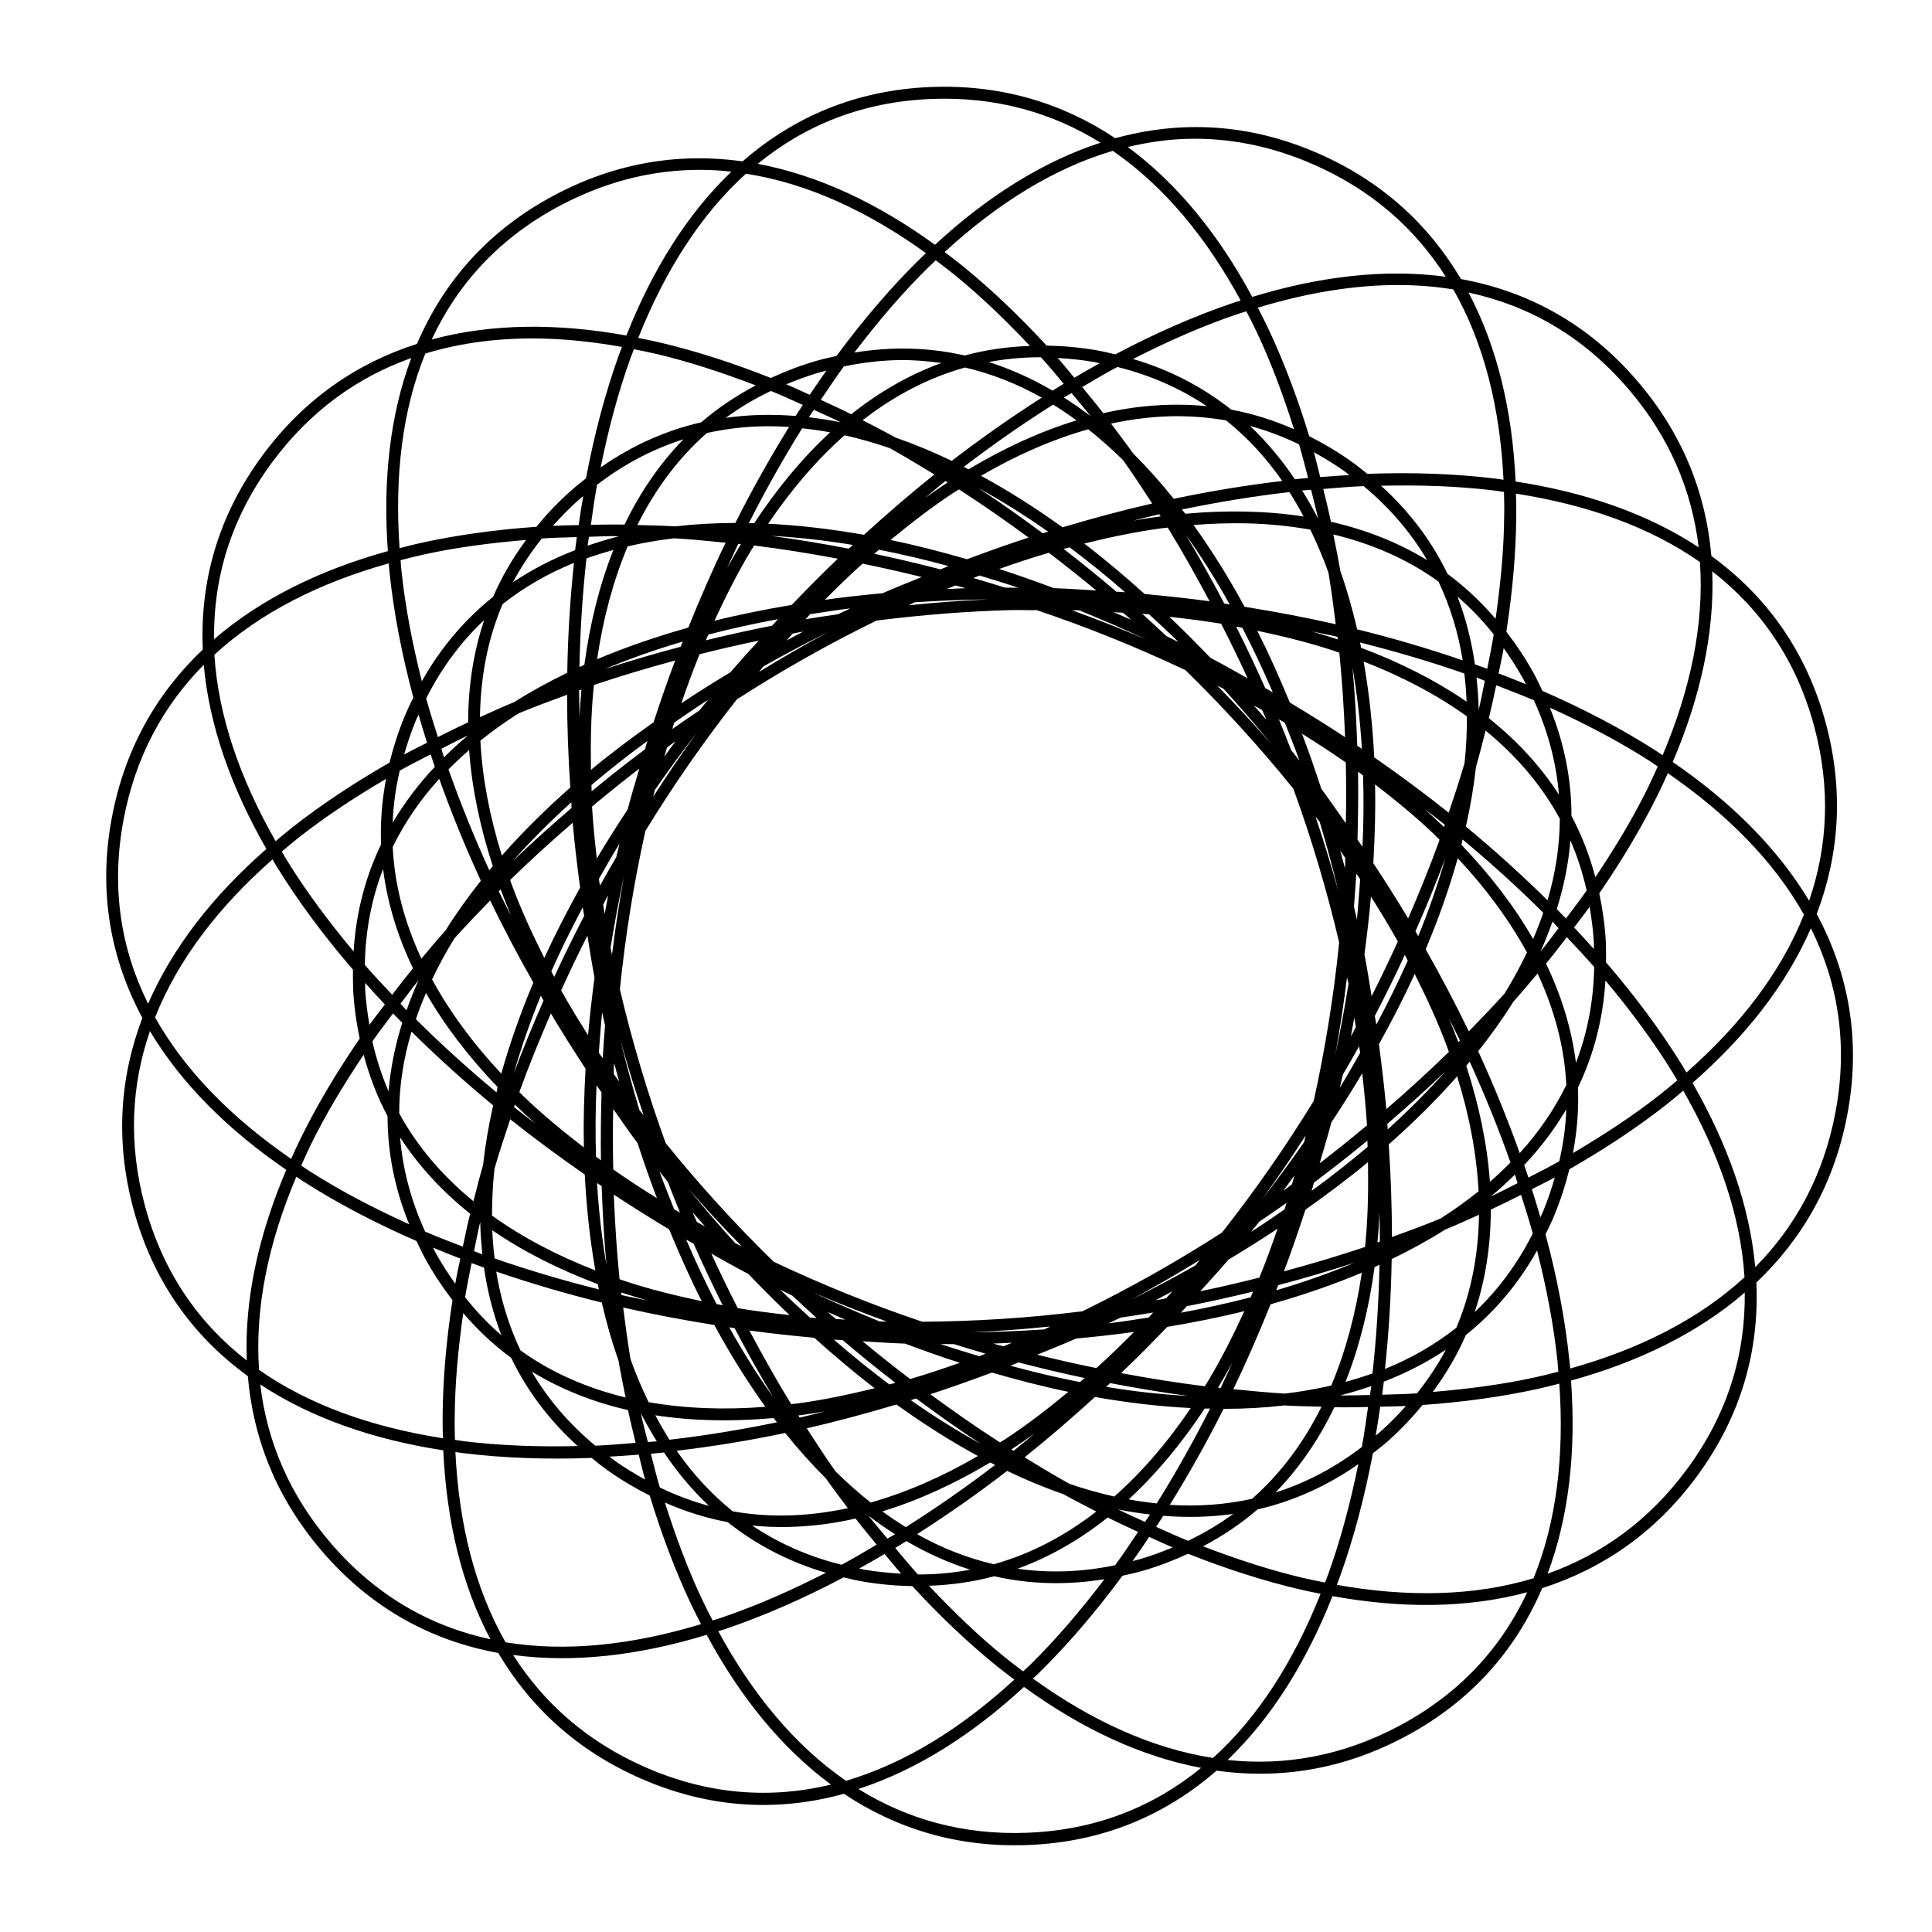 <?xml version="1.0" encoding="UTF-8"?>
<!-- The Best Svg Icon site in the world: iconSvg.co, Visit us! https://iconsvg.co -->
<svg fill="#000000" width="800px" height="800px" version="1.1" viewBox="144 144 512 512" xmlns="http://www.w3.org/2000/svg">
 <path d="m390.88 167.05c-19.941 0.746-36.551 7.922-50.074 19.711-16.551-2.312-33.316 0.207-49.734 8.887-17.645 9.328-29.508 22.988-36.57 39.484-15.91 5.098-29.922 14.629-40.949 29.566-11.848 16.059-16.605 33.52-15.809 51.438-12.137 11.5-20.637 26.184-24.086 44.43-3.715 19.609-0.402 37.398 8.074 53.199-5.941 15.625-7.227 32.531-2.414 50.469 5.168 19.285 15.84 33.898 30.359 44.449 1.426 16.648 7.621 32.422 19.73 46.488 13.02 15.129 28.98 23.664 46.629 26.875 8.508 14.383 20.922 25.926 37.941 33.348 18.293 7.981 36.375 8.742 53.676 3.981 13.906 9.266 30.113 14.273 48.664 13.578 19.945-0.746 36.555-7.918 50.074-19.711 16.555 2.312 33.316-0.207 49.73-8.887 17.652-9.328 29.52-22.988 36.578-39.484 15.914-5.098 29.93-14.629 40.949-29.566 11.848-16.059 16.605-33.52 15.816-51.438 12.137-11.5 20.637-26.18 24.086-44.43 3.707-19.621 0.402-37.41-8.102-53.219 5.941-15.621 7.246-32.516 2.445-50.449-5.168-19.277-15.859-33.879-30.363-44.43-1.426-16.652-7.617-32.434-19.734-46.508-13.02-15.129-28.98-23.664-46.621-26.875-8.516-14.387-20.922-25.922-37.941-33.348-18.293-7.981-36.379-8.738-53.676-3.977-13.91-9.266-30.113-14.273-48.668-13.578zm0.102 3.168c16.93-0.633 31.781 3.598 44.668 11.598-15.438 5.023-30.191 14.426-43.875 27.055-15.055-10.93-30.883-18.438-46.965-21.453 12.629-10.324 27.922-16.516 46.176-17.199zm67.309 10.59c11.012-0.355 22.273 1.75 33.645 6.711 15.531 6.777 27.066 17.016 35.211 29.824-16.09-2.176-33.473-0.102-51.281 5.344-8.82-16.375-19.809-30.027-32.988-39.723 5.082-1.223 10.219-1.988 15.418-2.156zm-19.391 3.168c13.543 9.324 24.812 22.945 33.883 39.66-0.664 0.219-1.336 0.406-2 0.633-10.328 3.508-20.777 8.121-31.211 13.637-1.691-0.395-3.379-0.805-5.144-1.109-4.469-0.766-8.812-1.129-13.062-1.207-7.238-7.852-14.746-15.016-22.48-21.277-1.512-1.219-3.031-2.375-4.555-3.523 14.012-12.859 28.969-22.227 44.57-26.816zm-106.66 5.086c1.863 0.066 3.727 0.234 5.582 0.434-11.738 11.227-20.973 26.094-27.824 43.422-18.297-3.309-35.805-3.211-51.594 1.051 6.902-14.781 17.977-26.992 34.117-35.527 13.141-6.945 26.465-9.863 39.719-9.383zm9.441 0.969c16.246 2.527 32.301 9.934 47.723 21.059-0.504 0.484-1.027 0.934-1.527 1.426-7.777 7.641-15.199 16.336-22.203 25.828-1.699 0.379-3.391 0.734-5.113 1.227-4.348 1.246-8.418 2.816-12.281 4.59-9.934-3.938-19.816-7.137-29.512-9.422-1.883-0.445-3.754-0.812-5.621-1.188 7.047-17.68 16.473-32.613 28.539-43.52zm50.309 22.957c1.637 1.23 3.269 2.469 4.887 3.781 6.887 5.57 13.559 12.004 20.07 18.902-5.981 0.219-11.75 1.035-17.281 2.535-9.305-2.109-19.059-2.445-29.25-0.773 6.277-8.254 12.82-15.93 19.672-22.66 0.629-0.617 1.27-1.18 1.898-1.781zm123.44 6.551c4.68 0.051 9.25 0.434 13.719 1.168 8.148 14.273 12.383 31.438 13.297 50.43-0.695-0.094-1.375-0.211-2.074-0.297-10.82-1.316-22.234-1.707-34.016-1.266-1.359-1.094-2.699-2.188-4.16-3.227-3.688-2.625-7.441-4.832-11.238-6.75-3.113-10.219-6.785-19.934-11.043-28.934-0.828-1.746-1.703-3.434-2.574-5.125 13.148-3.981 25.957-6.125 38.098-5.996zm17.734 1.98c15.934 3.438 30.305 11.535 42.215 25.371 11.055 12.84 17 27.086 18.785 42.156-13.559-8.938-30.109-14.613-48.512-17.438-0.84-18.574-4.832-35.645-12.488-50.094zm-58.879 4.969c0.941 1.816 1.879 3.637 2.769 5.523 3.789 8.004 7.004 16.691 9.879 25.73-5.465-2.391-11.027-4.137-16.645-5.184-7.465-5.938-16.121-10.504-26.027-13.418 9.234-4.711 18.461-8.766 27.547-11.855 0.832-0.281 1.648-0.523 2.473-0.793zm-186.28 7.242c6.762 0.176 13.719 0.953 20.824 2.215-0.25 0.652-0.516 1.281-0.75 1.941-3.691 10.258-6.594 21.301-8.793 32.895-1.367 1.082-2.734 2.152-4.07 3.344-3.387 3.016-6.375 6.199-9.082 9.48-10.66 0.762-20.953 2.148-30.684 4.293-1.879 0.418-3.715 0.895-5.559 1.367-1.324-18.977 0.684-36.516 6.828-51.578 9.758-2.957 20.25-4.246 31.285-3.957zm23.992 2.809c2.004 0.398 4.027 0.809 6.055 1.285 8.609 2.031 17.391 4.93 26.242 8.312-5.285 2.789-10.121 6.031-14.449 9.777-9.285 2.137-18.234 6.055-26.676 11.973 2.07-10.148 4.644-19.883 7.898-28.914 0.301-0.824 0.621-1.621 0.926-2.434zm107.66 2.137h0.203c2.051 2.25 4.035 4.66 6.035 7.027-0.988 0.602-1.977 1.207-2.961 1.82-5.426-3.184-11.07-5.719-16.902-7.582 4.402-0.82 8.941-1.262 13.633-1.266zm-166.66 0.199c-5.699 15.203-7.551 32.605-6.211 51.18-17.926 4.957-33.668 12.664-46.055 23.355-0.203-16.312 4.488-32.133 15.34-46.828 10.055-13.633 22.633-22.617 36.926-27.707zm171.32 0c3.141 0.18 6.316 0.488 9.578 1.051 0.527 0.09 1.023 0.238 1.547 0.336-2.246 1.238-4.488 2.519-6.731 3.84-1.473-1.738-2.898-3.543-4.394-5.227zm-42.059 0.555c3.812-0.059 7.535 0.25 11.203 0.773-8.535 3.113-16.504 7.707-23.871 13.578-2.691-1.348-5.379-2.574-8.07-3.82 2.012-2.996 4.012-5.996 6.098-8.848 4.988-1.039 9.871-1.609 14.641-1.684zm57.852 1.82c8.902 2.211 16.777 5.742 23.711 10.391-9.055-0.898-18.234-0.234-27.434 1.859-1.832-2.375-3.715-4.641-5.602-6.926 3.109-1.824 6.219-3.664 9.324-5.324zm-40.375 0.141c7.074 1.664 13.855 4.324 20.344 7.996-8.039 5.129-16.012 10.707-23.844 16.742-4.973-2.379-9.957-4.457-14.922-6.176-2.898-1.609-5.805-3.094-8.711-4.59 8.309-6.441 17.336-11.23 27.137-13.973zm-36.754 0.852c-1.484 2.094-2.949 4.227-4.394 6.391-2.074-0.93-4.156-1.926-6.231-2.789 2.906-1.199 5.898-2.312 9.082-3.227 0.52-0.148 1.027-0.238 1.543-0.375zm-14.699 5.363c2.816 1.133 5.644 2.445 8.469 3.699-0.641 0.973-1.273 1.941-1.898 2.93-6.273-0.516-12.465-0.359-18.523 0.496 3.668-2.691 7.656-5.066 11.957-7.125zm79.699 0.574c1.672 2.019 3.371 3.981 5.008 6.074-2.301-1.762-4.66-3.383-7.047-4.91 0.68-0.418 1.359-0.758 2.039-1.168zm-4.887 3.047c2.098 1.297 4.16 2.688 6.191 4.176-9.598 2.926-19.18 7.336-28.598 12.965-0.402-0.219-0.848-0.438-1.266-0.652 7.785-5.945 15.695-11.461 23.668-16.484zm-63.414 1.387c2.383 1.094 4.762 2.129 7.144 3.305-2.832-0.586-5.664-1.008-8.469-1.348 0.453-0.676 0.891-1.293 1.324-1.961zm96.402 1.684c4.328 0.016 8.621 0.367 12.883 1.129 5.648 4.562 10.594 9.914 14.848 16.031-9.477 1.129-19.078 2.688-28.758 4.731-3.445-4.297-7.039-8.332-10.766-12.035-1.91-2.703-3.891-5.289-5.859-7.898 5.91-1.266 11.809-1.969 17.652-1.961zm19.18 2.574c4.387 1.191 8.715 2.812 13 4.887 0.871 2.902 1.621 5.922 2.398 8.906-1.168 0.113-2.332 0.211-3.508 0.336-3.496-5.207-7.457-9.934-11.891-14.133zm-128.98 0.098c2.258-0.035 4.539 0.031 6.828 0.18-5.023 8.113-9.789 16.59-14.234 25.434-5.453 0.016-10.797 0.316-15.965 0.91-3.359-0.199-6.68-0.27-10-0.355 4.695-9.41 10.766-17.66 18.41-24.383 4.902-1.082 9.891-1.699 14.965-1.781zm10.309 0.535c2.453 0.262 4.926 0.605 7.406 1.07-7.387 6.805-14.082 14.926-20.129 24.086-0.453-0.016-0.953-0.016-1.426-0.02 4.434-8.73 9.148-17.148 14.148-25.137zm75.805 0.258c3.176 2.523 6.273 5.258 9.281 8.234 2.621 3.711 5.152 7.559 7.664 11.438-7.926 1.805-15.84 3.957-23.754 6.312-7.141-5.137-14.363-9.715-21.609-13.656 9.422-5.488 18.938-9.648 28.418-12.328zm-64.578 1.582c3.953 0.895 7.914 2.012 11.914 3.383 3.981 2.215 7.941 4.59 11.891 7.008-6.348 5.062-12.555 10.438-18.66 15.992-8.664-1.527-17.148-2.523-25.391-2.93 6.117-9.039 12.863-16.918 20.25-23.453zm-42.691 1.07c-6.344 6.512-11.523 14.113-15.613 22.602-3.008-0.047-5.965 0.016-8.926 0.059 0.508-3.566 1.004-7.141 1.641-10.609 7.269-5.578 14.949-9.527 22.898-12.055zm167.06 3.426c2.75 1.523 5.481 3.168 8.176 5.086 0.453 0.316 0.832 0.648 1.266 0.969-2.57 0.141-5.152 0.316-7.758 0.535-0.562-2.195-1.062-4.438-1.684-6.59zm-97.668 7.621c0.203 0.125 0.402 0.25 0.594 0.375 0 0.02-0.051 0.039-0.051 0.059-1.996 1.309-3.977 2.684-5.961 4.098 1.828-1.504 3.621-3.074 5.465-4.531zm115.52 1.266c10.352-0.238 20.434 0.105 29.961 1.266 0.871 0.105 1.715 0.258 2.574 0.375 0.051 2.039 0.102 4.078 0.051 6.156-0.051 8.848-0.941 18.086-2.277 27.469-3.883-4.519-8.121-8.512-12.723-11.895-4.156-8.59-9.98-16.449-17.637-23.375zm-4.672 0.098c7.055 5.844 12.609 12.43 16.844 19.613-7.754-4.727-16.32-8.074-25.492-10.172-0.625-2.941-1.328-5.809-2.039-8.688 3.586-0.297 7.168-0.605 10.691-0.754zm-102.11 0.496c6.188 3.406 12.375 7.262 18.512 11.578-0.453 0.148-0.953 0.285-1.426 0.434-5.629-4.18-11.305-8.207-17.086-12.012zm-5.125 0.375c6.238 4.008 12.391 8.312 18.465 12.766-5.481 1.773-10.914 3.723-16.328 5.738-6.812-1.969-13.582-3.723-20.262-5.106 5.523-4.547 11.09-8.848 16.742-12.547 0.453-0.301 0.922-0.555 1.387-0.852zm93.316 0.098c0.629 2.543 1.293 5.047 1.859 7.641-1.305-2.586-2.746-5.051-4.231-7.461 0.801-0.082 1.578-0.102 2.371-0.18zm-5.738 0.613c1.324 2.078 2.574 4.246 3.762 6.473-9.914-1.527-20.434-1.715-31.352-0.73-0.301-0.387-0.598-0.746-0.891-1.129 9.598-1.977 19.113-3.543 28.48-4.613zm60.051 0.414c18.793 2.934 35.43 8.793 48.742 18.129 1.148 16.398-2.481 33.691-9.895 51.199-0.586-0.383-1.133-0.789-1.719-1.168-9.184-5.887-19.312-11.172-30.129-15.891-0.75-1.574-1.473-3.141-2.332-4.711-2.191-3.973-4.637-7.59-7.227-10.965 1.629-10.562 2.559-20.914 2.629-30.875 0-1.93 0-3.816-0.102-5.719zm-247.2 0.652c-0.453 2.535-0.84 5.098-1.203 7.68-2.277 0.062-4.578 0.078-6.832 0.199 2.106-2.348 4.312-4.641 6.793-6.848 0.402-0.367 0.832-0.676 1.246-1.027zm152.63 4.789c0.102 0.195 0.301 0.379 0.402 0.574 0 0.016-0.051 0.016-0.102 0.02-2.359 0.309-4.742 0.695-7.125 1.109 2.289-0.559 4.578-1.188 6.863-1.703zm23.219 2.434c5.809 0.129 11.422 0.715 16.844 1.664 1.762 3.644 3.391 7.422 4.805 11.398 0.754 4.496 1.352 9.074 1.926 13.676-7.918-1.809-15.996-3.32-24.148-4.633-4.207-7.723-8.723-14.977-13.539-21.672 4.805-0.379 9.512-0.539 14.113-0.434zm-20.945 1.129c3.883 6.316 7.543 12.863 11.09 19.516-5.703-0.777-11.457-1.387-17.199-1.922-5.273-4.723-10.602-9.238-16.012-13.379 6.949-1.699 13.828-3.156 20.523-4.039 0.539-0.07 1.062-0.113 1.598-0.18zm43.883 1.801c10.211 2.477 19.609 6.535 27.859 12.488 3.102 6.555 5.246 13.527 6.418 20.879-9.039-3.094-18.355-5.852-27.965-8.215-1.238-5.344-2.711-10.523-4.453-15.457-0.551-3.277-1.215-6.481-1.859-9.699zm-39.105 0.078c4.102 5.766 7.996 11.922 11.652 18.484-0.504-0.074-0.957-0.168-1.445-0.238-3.258-6.215-6.648-12.305-10.207-18.246zm-109.98 0.297c7.074 0.383 14.328 1.184 21.75 2.414-0.352 0.336-0.73 0.652-1.094 0.988-6.898-1.328-13.785-2.481-20.656-3.402zm-41.742 0.078c0.504 0 0.984 0.055 1.461 0.059-2.816 0.703-5.562 1.555-8.246 2.473 0.051-0.801 0.25-1.559 0.352-2.356 2.156-0.039 4.254-0.188 6.434-0.18zm-9.656 0.258c-0.152 1.152-0.301 2.301-0.453 3.465-5.871 2.258-11.371 5.09-16.465 8.492 2.137-4.012 4.684-7.883 7.656-11.598 3.039-0.199 6.144-0.262 9.246-0.355zm25.766 0.316c4.519 0.266 9.078 0.707 13.66 1.168-3.527 7.316-6.785 14.848-9.875 22.504-8.473 2.383-16.566 5.16-24.168 8.371 1.586-10.789 4.277-20.82 8.09-29.906 3.977-0.914 8.074-1.641 12.293-2.137zm-39.203 0.434c-3.551 4.801-6.481 9.832-8.75 15.082-7.453 5.961-13.836 13.371-18.883 22.383-2.535-10.051-4.434-19.938-5.422-29.488-0.102-0.879-0.152-1.738-0.203-2.613 1.98-0.512 3.965-1.016 5.996-1.465 8.645-1.906 17.828-3.109 27.277-3.898zm56.227 1.027c0.25 0.031 0.453 0.055 0.691 0.078 0 0.031 0 0.066-0.051 0.098-1.23 2.035-2.434 4.129-3.598 6.254 0.988-2.144 1.941-4.32 2.961-6.434zm4.219 0.457c7.356 0.902 14.758 2.109 22.164 3.484-4.168 3.977-8.211 8.09-12.207 12.25-6.996 1.184-13.863 2.543-20.484 4.195 2.996-6.492 6.168-12.781 9.656-18.566 0.301-0.469 0.586-0.902 0.871-1.367zm83.598 0.477c4.941 3.707 9.84 7.68 14.688 11.895-0.77-0.059-1.531-0.082-2.297-0.141-4.59-3.887-9.246-7.68-13.996-11.34 0.539-0.145 1.066-0.273 1.605-0.414zm-50.527 0.633c6.07 1.195 12.219 2.637 18.426 4.336-0.715 0.277-1.422 0.59-2.137 0.871-5.836-1.516-11.684-2.898-17.559-4.137 0.402-0.363 0.848-0.711 1.27-1.07zm-70.398 0.078c-3.699 9.324-6.211 19.551-7.684 30.418-0.453 0.195-0.867 0.414-1.305 0.613 0.203-9.797 0.82-19.426 1.859-28.797 2.324-0.828 4.691-1.578 7.129-2.238zm115.4 0.73c4.258 3.238 8.449 6.566 12.586 9.996-3.742-0.227-7.481-0.492-11.227-0.613-4.848-1.816-9.688-3.535-14.523-5.086 4.41-1.551 8.801-3.027 13.164-4.293zm-125.84 2.691c-1.008 9.5-1.617 19.211-1.777 29.113-4.938 2.394-9.648 4.977-14.07 7.777-3.082 1.27-6.066 2.629-9.062 3.977 0.152-10.504 2.012-20.559 5.977-29.926 5.707-4.492 12.02-8.156 18.938-10.945zm-49.062 0.117c0.051 0.695 0.051 1.379 0.152 2.078 1.117 10.852 3.293 22.078 6.348 33.488-0.762 1.559-1.527 3.106-2.215 4.75-1.742 4.195-3.074 8.348-4.098 12.488-9.266 5.309-17.926 11.012-25.75 17.16-1.516 1.195-2.973 2.434-4.43 3.66-9.43-16.523-15.227-33.188-16.234-49.418 12.105-11.133 27.891-19.082 46.215-24.203zm125.54 0.078c5.246 1.07 10.469 2.25 15.695 3.543-3.465 1.418-6.957 2.785-10.375 4.293-5.168 0.469-10.277 1.043-15.316 1.742 3.293-3.309 6.621-6.547 9.996-9.578zm225.18 2.039c12.871 10.016 22.309 23.531 27.039 41.168 4.383 16.359 3.562 31.785-1.371 46.133-8.332-13.938-20.777-26.242-36.137-36.773 7.301-17.098 11.109-34.188 10.469-50.527zm-194.17 1.109c3.422 1.043 6.836 2.062 10.273 3.246-1.188 0-2.379-0.051-3.562-0.051-2.781-0.855-5.551-1.738-8.352-2.535 0.551-0.211 1.098-0.469 1.641-0.672zm-6.414 2.633c0.551 0.152 1.113 0.262 1.668 0.414 0.352 0.102 0.707 0.215 1.062 0.316-1.676 0.051-3.344 0.145-5.027 0.215 0.77-0.316 1.531-0.641 2.297-0.949zm133.08 2.949c3.43 2.973 6.637 6.309 9.598 10.035-0.504 3.008-1.125 6.059-1.723 9.105-1.082-0.402-2.172-0.797-3.266-1.188-0.891-6.231-2.43-12.227-4.609-17.949zm-125.26 0.754h0.594c-6.891 0.309-13.82 0.836-20.781 1.543 0.543-0.246 1.078-0.547 1.621-0.793 6.133-0.406 12.316-0.656 18.566-0.754zm-35.645 2.375c-1.09 0.516-2.18 1.02-3.266 1.543-2.867 0.434-5.727 0.828-8.59 1.324 0.402-0.43 0.785-0.902 1.188-1.324 3.535-0.543 7.055-1.117 10.664-1.543zm42.848 0.453c2.191-0.055 4.336 0.051 6.516 0 13.652 4.59 26.848 9.953 39.441 15.914 10.293 10.051 19.844 20.609 28.598 31.43 4.918 13.527 8.941 27.18 12.133 40.73-1.438 14.332-3.738 28.395-6.746 41.996-7.508 12.273-15.684 23.938-24.289 34.871-12.086 7.801-24.512 14.758-37.012 20.879-14.281 1.785-28.504 2.676-42.43 2.769-13.637-4.59-26.824-9.957-39.402-15.914-10.297-10.051-19.852-20.609-28.602-31.43-4.918-13.523-8.938-27.184-12.133-40.73 1.441-14.324 3.742-28.383 6.75-41.977 7.5-12.266 15.648-23.941 24.242-34.871 12.09-7.805 24.516-14.773 37.012-20.898 12.051-1.508 24.094-2.481 35.922-2.789zm15.93 0.051h1.824c5.941 2.387 11.863 4.973 17.77 7.719-6.402-2.742-12.938-5.309-19.594-7.719zm10.988 0.492c0.82 0.051 1.648 0.105 2.473 0.156 0.402 0.367 0.867 0.699 1.285 1.07 0.301 0.25 0.543 0.52 0.832 0.773-1.531-0.684-3.059-1.34-4.59-2zm7.598 0.453c0.59 0.051 1.195 0.051 1.777 0.098 2.637 2.426 5.254 4.824 7.84 7.383-1.066-0.527-2.133-1.07-3.203-1.582-2.133-1.977-4.238-3.969-6.414-5.898zm7.164 0.773c4.644 0.516 9.254 1.094 13.734 1.84 2.438 4.766 4.785 9.582 7.027 14.469-3.289-1.832-6.555-3.707-9.875-5.441-3.586-3.738-7.211-7.371-10.887-10.863zm-103.7 0.633c-0.527 0.562-1.023 1.156-1.547 1.723-5.906 1.164-11.77 2.449-17.594 3.879 0.203-0.512 0.453-1.016 0.676-1.523 5.984-1.555 12.137-2.914 18.465-4.078zm-77.859 0.215c-2.887 8.617-4.258 17.695-4.258 27.113-2.731 1.262-5.367 2.59-8.016 3.918-1.082-3.426-2.18-6.859-3.109-10.25 4.125-8.18 9.309-15.055 15.383-20.781zm199.28 1.762c0.555 0.102 1.094 0.211 1.641 0.316 2.84 5.477 5.523 11.188 8.055 17.082-0.66-0.383-1.34-0.727-2-1.109-2.449-5.5-5.008-10.93-7.699-16.289zm5.582 1.09c6.992 1.48 13.816 3.172 20.227 5.285 0.516 0.172 1.008 0.359 1.523 0.535 0.754 7.375 1.219 14.859 1.527 22.383-4.801-3.176-9.703-6.211-14.652-9.184-2.699-6.551-5.547-12.938-8.625-19.02zm14.227 0.141c2.344 0.492 4.711 0.926 7.027 1.465 0 0.238 0.051 0.473 0.102 0.711l-0.102-0.051c-2.289-0.754-4.625-1.465-6.984-2.137zm-134.58 0.098c-1.492 0.77-2.949 1.57-4.418 2.356 0.555-0.617 1.109-1.23 1.668-1.84 0.551-0.102 1.09-0.238 1.637-0.336 0.352-0.066 0.742-0.109 1.113-0.176zm6.586 0.141c-6.141 3.301-12.223 6.824-18.262 10.527 0.402-0.469 0.75-0.98 1.145-1.445 5.57-3.156 11.289-6.18 17.121-9.086zm-18.344 2.238c-2.516 2.789-5.074 5.539-7.496 8.391-4.453 2.664-8.797 5.398-13.027 8.215 1.543-4.426 3.117-8.793 4.848-13.004 5.195-1.312 10.414-2.504 15.68-3.602zm-20.148 0.258c-0.152 0.457-0.352 0.906-0.555 1.367-6.805 1.801-13.508 3.766-20.113 5.918 6.551-2.727 13.438-5.168 20.668-7.281zm179.49 0.238c9.5 2.383 18.75 5.113 27.648 8.215 0.301 2.453 0.504 4.938 0.594 7.461-8.266-5.676-17.684-10.418-27.945-14.27-0.051-0.473-0.203-0.938-0.301-1.406zm38.078 1.504c1.82 2.566 3.57 5.238 5.164 8.133 0.301 0.473 0.453 0.949 0.715 1.426-2.371-0.984-4.793-1.938-7.227-2.871 0.453-2.231 0.961-4.477 1.344-6.691zm-219.57 3.266c-2.035 5.402-3.918 10.867-5.719 16.367-5.773 4.094-11.367 8.273-16.605 12.629-0.102-7.148 0-14.18 0.637-20.898 0.051-0.543 0.102-1.062 0.152-1.602 7.027-2.379 14.234-4.516 21.512-6.492zm182.45 0.277c10.176 3.949 19.363 8.781 27.371 14.527 0 4.059-0.152 8.199-0.629 12.41-1.27 4.367-2.719 8.742-4.195 13.121-6.352-5.066-12.957-9.949-19.734-14.664-0.453-8.785-1.371-17.27-2.812-25.391zm-307.38 0.871c1.457 16.168 7.336 32.656 16.605 48.805-14.008 12.242-24.832 26.004-31.352 41.008-7.254-14.609-9.883-30.902-6.488-48.844 3.144-16.648 10.566-30.18 21.234-40.969zm304.43 0.652c1.188 6.941 2.047 14.152 2.492 21.613-0.402-0.277-0.816-0.555-1.223-0.832-0.25-6.984-0.645-13.91-1.27-20.781zm32.875 2.711c0.754 0.273 1.449 0.594 2.195 0.871-0.535 2.562-1.004 5.098-1.621 7.68-0.051-2.894-0.301-5.734-0.574-8.551zm5.211 2.059c3.359 1.289 6.734 2.582 9.977 3.977 3.824 8.336 5.953 16.68 6.644 24.996-4.938-7.637-11.199-14.367-18.566-20.246 0.719-2.926 1.328-5.82 1.945-8.727zm-73.918 0.098c0.527 0.273 1.09 0.52 1.617 0.793 4.309 4.719 8.543 9.602 12.664 14.625-4.574-5.242-9.352-10.371-14.281-15.418zm-168.51 1.008v0.117c-0.203 2.375-0.402 4.793-0.508 7.223 0-2.367-0.102-4.754-0.102-7.106 0.203-0.074 0.453-0.16 0.656-0.238zm-3.797 1.406c0 8.125 0.301 16.34 0.852 24.582-6.594 5.82-12.676 11.84-18.133 18.031-3.25-10.414-5.195-20.617-5.699-30.461 3.184-2.547 6.559-4.961 10.152-7.242 4.191-1.723 8.496-3.336 12.828-4.91zm37.348 1.348c-0.754 0.93-1.516 1.855-2.258 2.789-2.398 1.637-4.82 3.238-7.184 4.93 0.152-0.559 0.301-1.148 0.504-1.703 2.953-2.027 5.875-4.062 8.949-6.016zm144.65 1.484c0.727 0.402 1.457 0.801 2.18 1.207 0.203 0.512 0.453 1.012 0.691 1.523 0.152 0.344 0.301 0.688 0.402 1.027-1.078-1.277-2.191-2.504-3.285-3.762zm78.434 0.574c9.438 4.281 18.359 8.949 26.441 14.133 0.742 0.473 1.43 0.984 2.156 1.465-0.832 1.863-1.656 3.715-2.574 5.582-3.891 7.945-8.68 15.891-13.949 23.77-1.535-5.766-3.641-11.199-6.332-16.25 0-9.539-1.848-19.137-5.738-28.699zm-299.8 1.859c0.715 2.477 1.465 4.953 2.258 7.441-2.019 1.047-4.102 2.043-6.074 3.129 0.875-3.027 1.879-6.062 3.148-9.125 0.203-0.5 0.453-0.953 0.672-1.445zm228.02 1.266c0.504 0.297 1.043 0.57 1.543 0.871 1.32 3.332 2.68 6.625 3.898 10.055-0.746-0.949-1.48-1.91-2.238-2.848-1.059-2.695-2.086-5.398-3.203-8.074zm54.766 2.969c8.137 6.672 14.816 14.418 19.668 23.375-0.051 7.25-1.133 14.461-3.266 21.594-6.793-6.703-14-13.238-21.629-19.535 1.199-5.34 2.102-10.621 2.672-15.812 0.938-3.219 1.727-6.414 2.555-9.617zm-208.94 0.418c-4.016 5.531-7.883 11.23-11.637 17.059 0.152-0.566 0.25-1.16 0.402-1.723 3.578-5.164 7.332-10.285 11.238-15.34zm160.33 0.434c3.953 2.481 7.848 4.984 11.559 7.602 0.102 5.356 0.152 10.711 0 16.09-2.156-3.066-4.277-6.148-6.508-9.145-1.605-4.934-3.285-9.793-5.09-14.547zm-221.09 0.438c-2.227 1.852-4.316 3.793-6.332 5.777-0.301-0.758-0.453-1.5-0.691-2.258 2.336-1.18 4.621-2.394 7.023-3.523zm47.578 1.445c-0.25 0.734-0.453 1.48-0.648 2.215-4.816 3.609-9.531 7.328-14.152 11.145 0-0.559 0-1.105-0.051-1.664 4.715-3.996 9.668-7.91 14.863-11.695zm7.441 0.098c-1.02 1.352-1.98 2.719-2.969 4.078 0.25-0.801 0.453-1.602 0.691-2.394 0.453-0.332 0.891-0.699 1.344-1.027 0.301-0.223 0.621-0.434 0.934-0.652zm-54.703 2.316c0.715 10.008 2.883 20.324 6.277 30.758-0.301 0.371-0.609 0.754-0.918 1.129-4.062-8.922-7.691-17.855-10.82-26.758 1.738-1.762 3.547-3.473 5.461-5.125zm-10.191 1.148c0.352 1.102 0.73 2.199 1.102 3.305-4.309 4.582-8.039 9.512-11.16 14.785 0.152-4.547 0.789-9.133 1.863-13.773 2.648-1.496 5.441-2.887 8.191-4.312zm55.297 3.781c-1.059 3.606-2.141 7.203-3.094 10.824-2.836 4.316-5.586 8.645-8.172 13.004-0.527-4.637-0.996-9.25-1.266-13.773 4.106-3.43 8.266-6.785 12.531-10.055zm190.48 0.812c0.453 0.328 0.883 0.66 1.32 0.988 0.203 6.172 0.152 12.488-0.152 18.902-0.402-0.637-0.898-1.246-1.324-1.879 0.152-6.012 0.25-12.016 0.152-18.012zm82.09 0.395c15.66 10.797 28.113 23.301 36.062 37.484-6.082 15.277-16.859 29.277-31.137 41.84-0.352-0.598-0.684-1.203-1.055-1.801-5.719-9.289-12.539-18.441-20.242-27.391 0-1.738 0-3.477-0.051-5.266-0.25-4.535-0.867-8.852-1.742-13.023 6.047-8.805 11.371-17.703 15.754-26.641 0.852-1.734 1.633-3.473 2.418-5.207zm-325.59 1.504c3.211 8.988 6.879 18.008 11.023 26.996-3.426 4.32-6.566 8.699-9.344 13.16-2.211 2.469-4.301 4.977-6.41 7.481-4.438-9.535-7.109-19.418-7.602-29.59 3.195-6.516 7.316-12.543 12.332-18.051zm-14.09 0c-1.113 5.852-1.559 11.652-1.328 17.355-4.133 8.609-6.644 18.062-7.281 28.383-6.648-7.957-12.676-16.047-17.715-24.227-0.453-0.746-0.863-1.508-1.305-2.258 1.559-1.32 3.133-2.633 4.766-3.918 6.953-5.465 14.699-10.531 22.863-15.34zm262.11 1.484c5.664 4.371 11.094 8.832 15.949 13.516 0.402 0.379 0.75 0.77 1.133 1.148-2.519 6.973-5.34 13.926-8.332 20.84-2.949-4.945-6.055-9.82-9.227-14.645 0.402-7.066 0.613-14.051 0.453-20.859zm-213.01 4.769c0 0.488 0.051 0.977 0.051 1.465-5.344 4.574-10.543 9.25-15.559 14.051 4.719-5.301 9.863-10.477 15.457-15.516zm225.8 1.523c1.891 1.457 3.812 2.871 5.664 4.356-0.051 0.227-0.152 0.449-0.203 0.672 0-0.051-0.051-0.055-0.051-0.082-1.734-1.668-3.535-3.32-5.367-4.949zm-28.598 2.215c0.352 0.469 0.754 0.918 1.109 1.387 1.84 6.141 3.512 12.406 5.043 18.742-1.848-6.715-3.891-13.43-6.152-20.129zm-196.85 1.641c0.516 5.738 1.199 11.473 1.965 17.199-3.438 6.207-6.644 12.418-9.488 18.625-3.203-6.402-6.156-12.781-8.504-19.117-0.203-0.516-0.352-1.027-0.535-1.543 5.301-5.191 10.863-10.223 16.559-15.16zm235.86 4.453c7.527 6.269 14.68 12.742 21.352 19.395-0.801 2.332-1.688 4.652-2.691 6.965-4.988-8.707-11.418-17.047-19-24.977 0.102-0.465 0.203-0.922 0.301-1.387zm28.555 0.258c1.809 4.176 3.246 8.594 4.297 13.238-1.734 2.492-3.629 4.949-5.488 7.422-0.805-0.836-1.605-1.664-2.434-2.492 1.895-6 3.109-12.066 3.621-18.168zm-252.02 0.891c-0.301 1.176-0.586 2.348-0.855 3.523-1.441 2.508-2.918 4.996-4.309 7.539-0.102-0.582-0.203-1.18-0.301-1.762 1.777-3.106 3.523-6.211 5.441-9.301zm190.9 1.66c0.504 0.68 0.957 1.359 1.426 2.039v1.664c0 0.379-0.051 0.75-0.051 1.129-0.402-1.621-0.867-3.223-1.305-4.828zm27.965 2.137c-1.945 6.805-4.332 13.711-7.18 20.664-0.25-0.434-0.504-0.875-0.734-1.305 2.828-6.422 5.488-12.871 7.914-19.355zm3.285 0c7.461 7.973 13.617 16.32 18.348 24.977-1.754 3.652-3.707 7.293-5.934 10.887-3.043 3.387-6.254 6.703-9.48 10.016-3.523-7.316-7.367-14.562-11.422-21.75 3.422-8.113 6.262-16.176 8.488-24.125zm-314.09 0.316c0.352 0.609 0.691 1.215 1.066 1.82 5.719 9.289 12.543 18.441 20.242 27.391 0 1.738 0 3.481 0.051 5.266 0.25 4.527 0.871 8.836 1.742 13.004-6.047 8.805-11.371 17.723-15.754 26.66-0.852 1.738-1.633 3.484-2.414 5.227-15.668-10.801-28.113-23.312-36.062-37.504 6.074-15.273 16.836-29.301 31.117-41.859zm29.293 2.531c1.133 9.023 3.844 17.828 7.93 26.324-1.906 2.324-3.707 4.66-5.516 7.008-2.465-2.617-4.938-5.238-7.246-7.898 0.152-9.168 1.844-17.637 4.832-25.434zm257.92 1.246c0.301 0.484 0.707 0.957 1.027 1.445-0.301 3.574-0.504 7.125-0.867 10.746-0.301-1.168-0.516-2.34-0.777-3.504 0.203-2.894 0.453-5.785 0.613-8.688zm-194.13 0.93c-1.23 6.758-2.254 13.605-3.109 20.523-0.102-0.578-0.301-1.164-0.402-1.742 0.988-6.231 2.16-12.508 3.5-18.781zm-32.582 3.246v0.117c0.848 2.273 1.762 4.547 2.715 6.828-1.082-2.148-2.223-4.277-3.25-6.434 0.152-0.172 0.301-0.344 0.504-0.516zm28.445 1.562c-0.301 1.645-0.609 3.285-0.918 4.93-0.152-0.82-0.301-1.637-0.402-2.453 0.301-0.488 0.504-0.996 0.75-1.484 0.152-0.336 0.402-0.656 0.578-0.988zm202.14 0.336c2.5 3.957 4.918 7.926 7.129 11.895-2.211 4.875-4.523 9.707-6.949 14.508-0.609-3.707-1.18-7.426-1.898-11.102 0.691-5.137 1.285-10.238 1.719-15.301zm-233.41 1.051c3.523 7.32 7.379 14.562 11.441 21.75-3.422 8.109-6.262 16.176-8.496 24.125-7.453-7.969-13.617-16.328-18.344-24.977 1.75-3.652 3.707-7.293 5.934-10.887 3.039-3.387 6.227-6.707 9.461-10.016zm291.37 1.684c0.523 3.106 0.945 6.269 1.129 9.578v1.582c-1.715-1.914-3.461-3.828-5.25-5.719 1.371-1.812 2.797-3.617 4.098-5.441zm-266.85 0.098c0.102 0.762 0.301 1.516 0.402 2.277-2.777 5.344-5.426 10.727-7.941 16.168-0.301-0.492-0.516-0.988-0.77-1.484 2.516-5.644 5.305-11.297 8.332-16.961zm257.01 3.801c0.562 0.57 1.055 1.168 1.605 1.742-1.598 2.074-3.117 4.16-4.793 6.215 1.203-2.633 2.231-5.293 3.184-7.957zm68.477 1.762c7.254 14.609 9.891 30.902 6.492 48.844-3.148 16.645-10.566 30.18-21.242 40.969-1.449-16.176-7.344-32.668-16.621-48.824 13.996-12.238 24.852-25.988 31.367-40.988zm-324.24 1.961c0.613 3.715 1.18 7.438 1.895 11.125-0.684 5.121-1.281 10.211-1.719 15.258-2.492-3.953-4.918-7.91-7.129-11.875 2.215-4.879 4.523-9.703 6.953-14.508zm259.56 0.395c2.469 2.617 4.941 5.238 7.246 7.898-0.152 9.164-1.844 17.621-4.828 25.414-1.137-9.02-3.848-17.812-7.934-26.301 1.91-2.32 3.707-4.66 5.516-7.008zm-42.926 4.731c0.301 0.492 0.516 0.988 0.77 1.484-2.516 5.644-5.301 11.297-8.328 16.961-0.102-0.762-0.301-1.516-0.402-2.277 2.769-5.34 5.426-10.727 7.934-16.168zm35.172 4.887c4.43 9.531 7.125 19.402 7.617 29.566-3.195 6.519-7.324 12.539-12.348 18.051-3.215-8.992-6.863-18.008-11.004-26.996 3.422-4.316 6.559-8.703 9.34-13.16 2.211-2.461 4.293-4.965 6.394-7.461zm-32.555 0.141c3.203 6.402 6.156 12.781 8.504 19.117 0.203 0.512 0.352 1.016 0.539 1.523-5.305 5.199-10.855 10.238-16.566 15.18-0.516-5.738-1.199-11.473-1.961-17.199 3.438-6.203 6.644-12.418 9.48-18.625zm-17.949 0.852c0.102 0.578 0.301 1.164 0.402 1.742-0.988 6.238-2.16 12.52-3.5 18.801 1.223-6.766 2.254-13.617 3.109-20.543zm-246.05 0.812c-1.203 2.633-2.231 5.293-3.184 7.957-0.559-0.57-1.055-1.168-1.602-1.742 1.594-2.074 3.117-4.16 4.785-6.215zm314.54 0.059c6.648 7.953 12.66 16.047 17.699 24.223 0.453 0.754 0.871 1.504 1.324 2.258-1.562 1.316-3.141 2.633-4.769 3.918-6.953 5.465-14.699 10.531-22.863 15.34 1.113-5.852 1.559-11.652 1.328-17.355 4.137-8.609 6.648-18.062 7.281-28.379zm-328.71 0.633c1.707 1.914 3.457 3.828 5.246 5.719-1.367 1.812-2.797 3.602-4.098 5.422-0.523-3.102-0.945-6.254-1.129-9.559v-1.582zm16.125 2.652c4.988 8.707 11.418 17.047 19 24.977-0.102 0.465-0.203 0.922-0.301 1.387-7.527-6.269-14.688-12.742-21.355-19.395 0.801-2.332 1.688-4.652 2.691-6.965zm30.441 0.754c0.25 0.43 0.504 0.859 0.73 1.285-2.82 6.418-5.473 12.855-7.894 19.336 1.945-6.793 4.324-13.68 7.164-20.621zm16.246 4.394c0.301 1.168 0.508 2.34 0.777 3.504-0.203 2.891-0.453 5.769-0.613 8.668-0.301-0.484-0.711-0.957-1.031-1.445 0.301-3.566 0.504-7.113 0.871-10.727zm-55.395 0.297c0.805 0.836 1.613 1.664 2.434 2.492-1.895 6-3.109 12.062-3.621 18.168-1.805-4.176-3.238-8.594-4.293-13.242 1.727-2.492 3.629-4.949 5.481-7.422zm41.816 0c2.953 4.949 6.035 9.836 9.203 14.664-0.402 7.074-0.594 14.047-0.453 20.859-5.668-4.375-11.09-8.848-15.949-13.535-0.402-0.379-0.762-0.766-1.152-1.148 2.523-6.973 5.367-13.926 8.352-20.84zm237.7 0.73c1.074 2.144 2.195 4.281 3.223 6.434-0.152 0.16-0.301 0.332-0.453 0.492v-0.098c-0.84-2.273-1.762-4.547-2.715-6.828zm-24.777 0.434c0.152 0.82 0.301 1.637 0.402 2.453-0.301 0.5-0.504 1.008-0.77 1.504-0.152 0.324-0.352 0.629-0.535 0.949 0.301-1.641 0.586-3.273 0.891-4.91zm-319.17 3.523c8.328 13.934 20.773 26.242 36.133 36.773-7.297 17.098-11.109 34.188-10.465 50.527-12.871-10.016-22.312-23.551-27.039-41.188-4.383-16.359-3.562-31.766 1.371-46.113zm69.324 0.141c6.797 6.703 13.996 13.238 21.633 19.535-1.203 5.34-2.102 10.621-2.672 15.812-0.938 3.211-1.738 6.402-2.555 9.598-8.121-6.66-14.82-14.379-19.672-23.312 0-7.262 1.133-14.488 3.266-21.633zm55.359 2.215c1.832 6.66 3.91 13.309 6.156 19.949-0.352-0.469-0.777-0.914-1.133-1.387-1.824-6.086-3.5-12.285-5.023-18.562zm195.75 1.645c0.102 0.574 0.203 1.168 0.301 1.742-1.777 3.098-3.512 6.199-5.422 9.281 0.301-1.152 0.551-2.309 0.805-3.465 1.457-2.516 2.938-5.008 4.336-7.559zm-263.8 2.258c1.547 5.781 3.637 11.227 6.34 16.289 0 9.52 1.848 19.113 5.738 28.656-9.441-4.281-18.379-8.949-26.465-14.129-0.734-0.473-1.43-0.965-2.156-1.445 0.836-1.867 1.676-3.75 2.594-5.621 3.894-7.945 8.68-15.871 13.949-23.75zm293.11 1.82c4.062 8.91 7.68 17.852 10.809 26.738-1.738 1.754-3.535 3.477-5.441 5.125-0.715-10.012-2.887-20.32-6.277-30.754 0.301-0.367 0.605-0.738 0.91-1.109zm-226.69 0.492c0.402 1.621 0.867 3.223 1.305 4.828-0.504-0.676-0.953-1.359-1.426-2.039v-1.66c0-0.379 0.051-0.75 0.102-1.129zm220.36 2.019c-4.699 5.273-9.828 10.438-15.395 15.457 0-0.488-0.051-0.977-0.102-1.465 5.324-4.555 10.5-9.211 15.496-13.992zm-22.148 0.594c0.527 4.644 0.996 9.262 1.266 13.793-4.106 3.434-8.281 6.781-12.543 10.055 1.055-3.602 2.137-7.188 3.09-10.805 2.852-4.332 5.598-8.668 8.191-13.043zm25.156 0.812c3.258 10.414 5.176 20.617 5.68 30.457-3.168 2.535-6.519 4.953-10.09 7.223-4.207 1.73-8.52 3.328-12.867 4.906 0-8.121-0.301-16.324-0.848-24.562 6.594-5.82 12.672-11.84 18.129-18.031zm-228.07 2.375c0.402 0.633 0.898 1.23 1.324 1.859-0.152 6.016-0.25 12.016-0.152 18.012-0.453-0.328-0.883-0.66-1.324-0.988-0.152-6.164-0.152-12.477 0.152-18.883zm288 1.426c9.426 16.527 15.219 33.203 16.227 49.438-12.102 11.121-27.879 19.066-46.195 24.184-0.051-0.695-0.102-1.379-0.203-2.078-1.125-10.852-3.273-22.078-6.332-33.488 0.754-1.559 1.531-3.102 2.215-4.75 1.742-4.195 3.074-8.348 4.098-12.488 9.266-5.309 17.926-11.012 25.75-17.16 1.516-1.191 2.953-2.438 4.414-3.66zm-309.6 3.68c0 0.051 0.051 0.066 0.051 0.098 1.734 1.668 3.531 3.32 5.367 4.949-1.895-1.461-3.828-2.887-5.68-4.375 0.102-0.223 0.152-0.449 0.203-0.672zm25.988 1.109c2.152 3.062 4.277 6.152 6.508 9.145 1.605 4.938 3.301 9.789 5.109 14.547-3.969-2.481-7.863-5-11.578-7.621-0.102-5.348-0.152-10.699 0-16.07zm252.61 0.141c-0.152 4.547-0.789 9.133-1.859 13.773-2.644 1.496-5.426 2.891-8.172 4.316-0.352-1.105-0.746-2.199-1.129-3.305 4.312-4.582 8.047-9.512 11.16-14.785zm-279.87 2.633c6.352 5.066 12.977 9.93 19.754 14.645 0.453 8.789 1.371 17.285 2.812 25.414-10.176-3.949-19.375-8.781-27.391-14.527 0-4.059 0.203-8.199 0.656-12.41 1.266-4.363 2.699-8.742 4.172-13.121zm210.8 4.316c-0.152 0.566-0.25 1.156-0.402 1.723-3.598 5.18-7.375 10.309-11.301 15.379 4.031-5.551 7.926-11.246 11.695-17.098zm-239.98 0.473c4.934 7.637 11.195 14.367 18.559 20.246-0.719 2.926-1.324 5.82-1.941 8.727-3.359-1.293-6.734-2.582-9.977-3.977-3.824-8.336-5.961-16.68-6.644-24.996zm256.35 0.871c0 0.559 0 1.105 0.051 1.664-4.715 3.992-9.656 7.871-14.844 11.656 0.25-0.727 0.402-1.469 0.629-2.195 4.812-3.606 9.531-7.312 14.152-11.121zm0.152 5.68c0.102 7.148 0 14.18-0.629 20.898-0.051 0.543-0.102 1.062-0.152 1.602-7.027 2.379-14.227 4.496-21.496 6.473 2.031-5.394 3.898-10.855 5.699-16.348 5.777-4.094 11.367-8.273 16.605-12.625zm-187.78 2.453c0.746 0.949 1.484 1.91 2.238 2.848 1.059 2.695 2.086 5.398 3.203 8.074-0.504-0.297-1.043-0.57-1.543-0.871-1.316-3.332-2.676-6.625-3.898-10.055zm226.7 0.871c0.301 0.766 0.453 1.512 0.707 2.277-2.348 1.184-4.648 2.391-7.062 3.523 2.238-1.855 4.332-3.805 6.359-5.801zm-58.387 0.195c-0.25 0.801-0.453 1.602-0.695 2.394-0.453 0.328-0.875 0.684-1.324 1.008-0.301 0.227-0.641 0.43-0.945 0.652 1.008-1.344 1.98-2.703 2.969-4.059zm-264.55 0.359c0.586 0.387 1.145 0.785 1.738 1.168 9.184 5.887 19.305 11.172 30.121 15.891 0.75 1.574 1.473 3.141 2.336 4.711 2.188 3.969 4.609 7.59 7.203 10.965-1.633 10.562-2.543 20.895-2.613 30.855 0 1.934 0 3.836 0.102 5.738-18.797-2.934-35.43-8.793-48.75-18.129-1.148-16.398 2.465-33.691 9.879-51.199zm333.52 0.195c-0.871 3.027-1.875 6.062-3.148 9.125-0.203 0.5-0.453 0.953-0.672 1.445-0.711-2.473-1.465-4.953-2.258-7.441 2.019-1.043 4.106-2.043 6.074-3.129zm-253.82 1.484c0.402 0.277 0.816 0.555 1.23 0.832 0.25 7.016 0.641 13.98 1.266 20.879-1.195-6.969-2.039-14.215-2.492-21.711zm24.047 1.348c4.578 5.242 9.352 10.371 14.289 15.418-0.539-0.277-1.125-0.512-1.664-0.793-4.301-4.715-8.508-9.605-12.625-14.625zm-19.594 1.723c4.812 3.18 9.707 6.246 14.664 9.223 2.707 6.547 5.547 12.938 8.625 19.02-6.992-1.48-13.816-3.172-20.223-5.285-0.523-0.172-1.027-0.359-1.543-0.535-0.762-7.387-1.219-14.883-1.527-22.422zm240.42 0.059c1.082 3.426 2.18 6.859 3.109 10.254-4.137 8.195-9.32 15.09-15.395 20.82 2.891-8.625 4.273-17.723 4.273-27.152 2.727-1.262 5.371-2.59 8.016-3.918zm-62.164 2.156c-0.203 0.559-0.301 1.148-0.504 1.703-2.941 2.019-5.859 4.051-8.922 5.996 0.75-0.934 1.531-1.852 2.277-2.789 2.383-1.629 4.785-3.223 7.141-4.906zm-157.36 2.473c1.082 1.277 2.191 2.504 3.285 3.762-0.727-0.402-1.457-0.801-2.176-1.207-0.203-0.512-0.453-1.012-0.691-1.523-0.152-0.344-0.301-0.688-0.402-1.027zm182.02 0.434c0 2.441 0.102 4.898 0.102 7.324-0.203 0.074-0.453 0.16-0.648 0.238v-0.117c0.25-2.449 0.402-4.938 0.516-7.441zm26.363 0.215c-0.152 10.527-2.039 20.582-6.016 29.965-5.703 4.477-12 8.125-18.902 10.906 1.012-9.5 1.617-19.211 1.777-29.113 4.961-2.406 9.691-4.984 14.133-7.797 3.062-1.258 6.031-2.621 9.008-3.957zm-264.69 1.898c0.051 2.914 0.301 5.777 0.574 8.609-0.754-0.273-1.465-0.594-2.215-0.871 0.543-2.582 1.023-5.137 1.641-7.738zm211.31 1.801c-1.535 4.414-3.102 8.766-4.828 12.965-5.188 1.309-10.398 2.523-15.66 3.621 2.519-2.793 5.074-5.555 7.5-8.41 4.434-2.656 8.766-5.371 12.984-8.172zm-208.11 0.414c8.273 5.68 17.688 10.414 27.961 14.27 0.051 0.473 0.203 0.934 0.301 1.406-9.508-2.383-18.75-5.113-27.652-8.215-0.301-2.453-0.508-4.938-0.609-7.461zm51.379 2.473c0.648 0.383 1.32 0.73 1.98 1.109 2.449 5.5 5.004 10.926 7.691 16.289-0.543-0.102-1.078-0.211-1.617-0.316-2.848-5.477-5.523-11.188-8.055-17.082zm-67.078 2.137c2.379 0.988 4.785 1.957 7.227 2.891-0.453 2.223-0.969 4.461-1.344 6.672-1.812-2.566-3.57-5.238-5.164-8.133-0.301-0.473-0.453-0.949-0.715-1.426zm292.58 0.773c2.539 10.051 4.434 19.938 5.426 29.488 0.051 0.879 0.152 1.738 0.203 2.613-1.98 0.512-3.965 1.016-6 1.465-8.637 1.906-17.828 3.109-27.27 3.898 3.547-4.801 6.492-9.828 8.77-15.082 7.445-5.961 13.816-13.375 18.859-22.383zm-218.85 0.793c3.273 1.832 6.535 3.691 9.855 5.422 3.586 3.746 7.215 7.383 10.906 10.887-4.648-0.516-9.254-1.094-13.738-1.84-2.434-4.769-4.785-9.582-7.023-14.469zm129.45 1.723c-0.402 0.465-0.746 0.969-1.129 1.426-5.527 3.133-11.199 6.141-16.984 9.023 6.098-3.277 12.121-6.777 18.113-10.449zm40.93 0.734c-6.551 2.727-13.438 5.168-20.668 7.281 0.203-0.457 0.352-0.906 0.555-1.367 6.805-1.801 13.508-3.766 20.113-5.918zm-233.9 0.059c1.098 0.402 2.18 0.816 3.289 1.207 0.891 6.223 2.43 12.211 4.609 17.93-3.445-2.984-6.656-6.336-9.621-10.074 0.504-2.996 1.129-6.031 1.723-9.062zm240.61 0.453c-0.203 9.793-0.82 19.43-1.859 28.797-2.324 0.832-4.711 1.578-7.144 2.238 3.691-9.324 6.227-19.551 7.699-30.418 0.453-0.195 0.867-0.414 1.305-0.613zm-234.07 1.801c9.027 3.094 18.359 5.852 27.965 8.215 1.238 5.344 2.715 10.523 4.453 15.457 0.551 3.277 1.219 6.484 1.859 9.699-10.211-2.477-19.609-6.535-27.859-12.488-3.102-6.555-5.238-13.527-6.418-20.879zm229.38 0.297c-1.582 10.793-4.277 20.816-8.09 29.906-3.977 0.914-8.066 1.641-12.293 2.137-4.519-0.266-9.078-0.707-13.66-1.168 3.527-7.316 6.785-14.848 9.879-22.504 8.473-2.383 16.559-5.16 24.164-8.371zm-154.15 4.492c1.082 0.531 2.156 1.082 3.246 1.602 2.137 1.984 4.246 3.981 6.43 5.918-0.586-0.051-1.195-0.066-1.777-0.117-2.641-2.438-5.301-4.832-7.894-7.402zm103.98 0.434c-0.559 0.621-1.125 1.246-1.684 1.859-0.551 0.102-1.094 0.238-1.641 0.336-0.402 0.066-0.75 0.109-1.133 0.176 1.5-0.777 2.977-1.582 4.457-2.375zm21.371 0.082c-0.203 0.512-0.453 1.016-0.672 1.523-5.981 1.555-12.148 2.914-18.465 4.078 0.527-0.566 1.039-1.152 1.562-1.723 5.898-1.164 11.754-2.449 17.574-3.879zm-167.47 0.215s0.051 0.051 0.102 0.051c2.254 0.742 4.551 1.434 6.867 2.098-2.301-0.488-4.629-0.914-6.906-1.445 0-0.23-0.051-0.457-0.051-0.691zm50.785 0c6.41 2.742 12.941 5.309 19.594 7.719h-1.824c-5.934-2.387-11.863-4.973-17.77-7.719zm246.97 0.059c0.203 16.305-4.481 32.117-15.316 46.805-10.062 13.633-22.637 22.598-36.93 27.688 5.699-15.203 7.559-32.605 6.211-51.18 17.922-4.953 33.66-12.633 46.031-23.312zm-297.22 3.957c7.918 1.809 15.996 3.32 24.148 4.633 4.203 7.723 8.715 14.977 13.531 21.672-10.879 0.859-21.242 0.473-30.949-1.227-1.762-3.641-3.371-7.426-4.793-11.398-0.754-4.5-1.367-9.074-1.941-13.676zm164.62 0.949c-2.996 6.484-6.152 12.766-9.633 18.543-0.301 0.469-0.59 0.902-0.871 1.367-7.359-0.902-14.758-2.109-22.168-3.484 4.168-3.977 8.23-8.086 12.234-12.25 6.977-1.18 13.836-2.527 20.441-4.176zm-110.36 0.258c1.531 0.684 3.062 1.34 4.594 2-0.828-0.051-1.648-0.105-2.473-0.156-0.402-0.367-0.867-0.699-1.285-1.07-0.301-0.246-0.551-0.52-0.836-0.773zm86.195 0.117c-0.402 0.43-0.805 0.898-1.215 1.324-3.535 0.543-7.047 1.117-10.66 1.543 1.082-0.512 2.18-1.004 3.266-1.523 2.871-0.434 5.742-0.848 8.609-1.348zm-182.89 0.117c3.891 4.531 8.125 8.508 12.746 11.895 4.144 8.59 9.969 16.449 17.629 23.375-10.352 0.238-20.434-0.105-29.961-1.266-0.867-0.105-1.715-0.258-2.574-0.379-0.051-2.039-0.102-4.078-0.051-6.156 0.051-8.848 0.922-18.086 2.258-27.469zm155.6 3.582c-0.527 0.242-1.055 0.535-1.582 0.773-6.34 0.422-12.742 0.68-19.195 0.773 6.883-0.309 13.82-0.836 20.777-1.543zm-85.082 0.215c0.504 0.074 0.961 0.168 1.445 0.238 3.258 6.215 6.656 12.305 10.207 18.246-4.102-5.766-7.992-11.922-11.652-18.484zm5.344 0.852c5.707 0.777 11.445 1.387 17.195 1.918 5.281 4.723 10.605 9.238 16.012 13.379-6.941 1.699-13.828 3.156-20.52 4.035-0.539 0.07-1.066 0.109-1.602 0.176-3.883-6.316-7.543-12.863-11.082-19.516zm101.95 0.379c-3.293 3.309-6.606 6.547-9.977 9.578-5.25-1.07-10.473-2.25-15.695-3.543 3.457-1.418 6.938-2.785 10.348-4.293 5.176-0.469 10.277-1.043 15.32-1.742zm-79.543 2.039c0.77 0.059 1.543 0.059 2.312 0.117 4.594 3.887 9.246 7.68 13.996 11.34-0.543 0.145-1.082 0.273-1.621 0.414-4.941-3.703-9.844-7.664-14.688-11.875zm7.617 0.438c3.75 0.227 7.496 0.492 11.238 0.613 4.848 1.812 9.684 3.535 14.508 5.086-4.41 1.551-8.805 3.027-13.164 4.297-4.258-3.238-8.449-6.566-12.586-9.996zm39.605 0.379c-0.762 0.312-1.516 0.645-2.277 0.949-0.543-0.145-1.098-0.262-1.648-0.414-0.352-0.102-0.707-0.215-1.062-0.316 1.672-0.051 3.324-0.145 4.988-0.215zm-18.941 0.336c1.199 0 2.394 0.051 3.582 0.051 2.777 0.855 5.543 1.719 8.332 2.512-0.555 0.211-1.109 0.465-1.664 0.672-3.414-1.043-6.816-2.047-10.254-3.227zm133.91 1.484c-2.141 4.012-4.684 7.883-7.664 11.598-3.031 0.203-6.144 0.262-9.238 0.359 0.152-1.152 0.301-2.301 0.453-3.465 5.875-2.258 11.371-5.09 16.469-8.492zm-113.25 3.402c5.82 1.512 11.668 2.898 17.531 4.137-0.402 0.363-0.848 0.711-1.266 1.07-6.07-1.195-12.227-2.637-18.426-4.336 0.719-0.281 1.43-0.586 2.156-0.871zm56.602 0.176c-1.02 2.199-2 4.426-3.047 6.59-0.25-0.051-0.453-0.055-0.691-0.082 0-0.051 0-0.066 0.051-0.098 1.258-2.09 2.484-4.231 3.684-6.414zm-185.62 2.238c7.766 4.734 16.324 8.113 25.508 10.211 0.625 2.941 1.328 5.809 2.039 8.688-3.582 0.297-7.168 0.605-10.691 0.754-7.062-5.856-12.625-12.453-16.859-19.652zm121.95 0.277c6.812 1.969 13.586 3.723 20.27 5.106-5.523 4.547-11.094 8.848-16.742 12.547-0.453 0.301-0.926 0.555-1.391 0.852-6.238-4.008-12.391-8.312-18.465-12.766 5.481-1.777 10.914-3.723 16.328-5.738zm31.352 2.789c6.902 1.328 13.785 2.481 20.66 3.402-7.07-0.383-14.332-1.184-21.754-2.414 0.352-0.332 0.73-0.652 1.094-0.988zm119.02 0.141c1.32 18.977-0.691 36.516-6.832 51.578-15.73 4.769-33.402 5.078-52.129 1.742 0.25-0.656 0.508-1.297 0.75-1.961 3.699-10.27 6.609-21.309 8.812-32.914 1.359-1.074 2.742-2.117 4.074-3.305 3.379-3.016 6.367-6.199 9.078-9.48 10.66-0.762 20.938-2.148 30.66-4.293 1.883-0.418 3.738-0.895 5.582-1.367zm-344.27 0.215c13.559 8.938 30.102 14.633 48.508 17.457 0.848 18.57 4.828 35.629 12.496 50.07-15.941-3.441-30.309-11.535-42.219-25.371-11.055-12.84-17-27.082-18.781-42.156zm294.44 0.434c-0.102 0.801-0.25 1.559-0.352 2.356-2.629 0.051-5.231 0.145-7.894 0.117 2.82-0.703 5.562-1.555 8.254-2.473zm-73.23 2.891c8.66 1.527 17.16 2.523 25.391 2.93-6.109 9.043-12.879 16.918-20.262 23.453-3.934-0.891-7.898-2-11.875-3.363-3.988-2.219-7.957-4.602-11.914-7.027 6.348-5.062 12.555-10.438 18.66-15.992zm-47.379 0.398c5.637 4.188 11.324 8.219 17.121 12.031-6.207-3.414-12.395-7.273-18.551-11.598 0.453-0.145 0.953-0.289 1.43-0.434zm-5.246 1.582c7.141 5.137 14.359 9.715 21.609 13.656-9.422 5.488-18.938 9.648-28.418 12.332-3.195-2.539-6.312-5.277-9.34-8.273-2.609-3.695-5.109-7.535-7.598-11.398 7.918-1.805 15.836-3.957 23.75-6.312zm102.81 0.258c3.32 0.191 6.586 0.246 9.859 0.336-4.691 9.414-10.762 17.68-18.41 24.402-7.078 1.566-14.355 2.094-21.789 1.602 5.027-8.113 9.793-16.59 14.234-25.434 5.5 0 10.898-0.301 16.105-0.91zm32.242 0.137c-2.106 2.348-4.332 4.641-6.812 6.848-0.402 0.359-0.82 0.66-1.223 1.008 0.453-2.527 0.84-5.082 1.203-7.66 2.277-0.066 4.586-0.074 6.832-0.195zm-10.055 0.277c-0.508 3.559-1.004 7.125-1.641 10.59-7.273 5.586-14.941 9.547-22.898 12.074 6.344-6.512 11.527-14.113 15.617-22.602 3.008 0.051 5.961 0 8.922-0.059zm-43.281 0.414h1.422c-4.434 8.734-9.145 17.145-14.148 25.137-2.465-0.262-4.938-0.605-7.422-1.07 7.375-6.805 14.102-14.926 20.148-24.086zm-100.48 0.711c-2.277 0.559-4.566 1.172-6.84 1.684-0.102-0.195-0.301-0.379-0.402-0.574h0.102c2.348-0.309 4.727-0.68 7.106-1.09zm-48.98 0.473c1.316 2.598 2.762 5.082 4.254 7.5-0.801 0.082-1.57 0.102-2.371 0.176-0.637-2.559-1.309-5.07-1.879-7.68zm3.859 0.594c9.91 1.527 20.43 1.715 31.348 0.734 0.301 0.383 0.598 0.746 0.891 1.129-9.598 1.977-19.109 3.543-28.48 4.613-1.324-2.082-2.574-4.242-3.758-6.473zm34.414 4.691c3.445 4.293 7.043 8.312 10.766 12.012 1.914 2.707 3.875 5.309 5.84 7.918-10.273 2.195-20.484 2.613-30.5 0.832-5.644-4.566-10.605-9.93-14.863-16.051 9.477-1.129 19.078-2.668 28.758-4.711zm66.086 0.137c-1.848 1.527-3.672 3.113-5.543 4.594-0.203-0.125-0.402-0.25-0.594-0.379 0 0 0.051-0.051 0.102-0.059 2.023-1.324 4.035-2.727 6.039-4.156zm-153.48 4.91c0.691 0.09 1.359 0.211 2.055 0.297 10.828 1.32 22.254 1.707 34.043 1.266 1.355 1.094 2.695 2.188 4.156 3.227 3.691 2.625 7.445 4.832 11.246 6.75 3.109 10.219 6.766 19.934 11.02 28.934 0.832 1.75 1.703 3.449 2.574 5.144-18.203 5.508-35.746 7.441-51.793 4.809-8.156-14.277-12.383-31.434-13.301-50.43zm55.277 0.117c3.5 5.215 7.473 9.945 11.91 14.152-4.383-1.191-8.723-2.797-13-4.867-0.875-2.918-1.617-5.945-2.394-8.945 1.16-0.109 2.312-0.211 3.481-0.336zm-6.691 0.574c0.562 2.203 1.066 4.449 1.684 6.609-2.75-1.527-5.477-3.168-8.176-5.086-0.453-0.316-0.828-0.668-1.266-0.988 2.57-0.141 5.152-0.316 7.758-0.535zm93.156 2.078c0.453 0.223 0.863 0.438 1.289 0.652-7.789 5.945-15.699 11.461-23.668 16.484-2.102-1.301-4.18-2.68-6.219-4.176 9.609-2.926 19.176-7.332 28.598-12.965zm97.539 0.434c-2.074 10.164-4.641 19.914-7.898 28.953-0.301 0.828-0.621 1.617-0.926 2.434-2.012-0.398-4.031-0.809-6.055-1.285-8.613-2.031-17.41-4.926-26.262-8.312 5.269-2.781 10.102-6.039 14.426-9.777 9.305-2.137 18.258-6.078 26.723-12.012zm-93.062 1.801c4.973 2.379 9.957 4.457 14.922 6.176 2.902 1.609 5.805 3.094 8.711 4.59-8.324 6.453-17.359 11.234-27.176 13.973-7.055-1.664-13.852-4.316-20.324-7.977 8.051-5.133 16.027-10.719 23.867-16.762zm-90.699 8.391c5.465 2.391 11.023 4.137 16.645 5.184 7.465 5.938 16.117 10.504 26.023 13.418-9.234 4.711-18.453 8.766-27.547 11.855-0.832 0.281-1.648 0.523-2.473 0.793-0.938-1.816-1.879-3.637-2.769-5.523-3.785-8-7.004-16.695-9.875-25.73zm120.11 1.82c2.84 0.59 5.656 1.008 8.473 1.344-0.453 0.676-0.91 1.289-1.352 1.961-2.379-1.094-4.746-2.129-7.125-3.305zm30.5 1.188c-3.672 2.688-7.664 5.066-11.961 7.125-2.812-1.137-5.637-2.441-8.469-3.699 0.641-0.973 1.273-1.941 1.906-2.93 6.266 0.516 12.461 0.359 18.523-0.492zm-96.664 0.473c2.301 1.762 4.66 3.383 7.047 4.906-0.676 0.418-1.359 0.758-2.035 1.168-1.676-2.023-3.371-3.981-5.012-6.074zm63.395 0.473c2.684 1.344 5.371 2.578 8.055 3.82-2.004 2.984-4 5.988-6.082 8.828-8.969 1.871-17.59 2.106-25.844 0.93 8.531-3.113 16.512-7.711 23.871-13.578zm-66.816 0.277c1.832 2.375 3.719 4.644 5.602 6.926-3.098 1.82-6.195 3.664-9.305 5.324-8.898-2.207-16.75-5.746-23.688-10.391 9.039 0.895 18.207 0.23 27.391-1.859zm77.82 4.867c2.074 0.93 4.16 1.926 6.231 2.789-2.906 1.199-5.894 2.312-9.078 3.227-0.52 0.145-1.027 0.238-1.547 0.379 1.492-2.094 2.949-4.227 4.394-6.394zm-64.34 1.109c5.43 3.188 11.062 5.719 16.902 7.582-4.473 0.832-9.094 1.277-13.855 1.266-2.051-2.246-4.016-4.664-6.016-7.027 0.988-0.602 1.977-1.207 2.969-1.82zm74.648 3.363c9.941 3.938 19.82 7.137 29.512 9.422 1.875 0.441 3.738 0.812 5.602 1.188-7.039 17.66-16.445 32.598-28.5 43.5-16.246-2.523-32.309-9.91-47.734-21.039 0.504-0.484 1.023-0.934 1.523-1.426 7.785-7.641 15.199-16.336 22.207-25.828 1.691-0.379 3.387-0.734 5.109-1.227 4.352-1.25 8.418-2.816 12.281-4.59zm-80.43 0.059c1.465 1.734 2.902 3.531 4.394 5.207-3.144-0.18-6.312-0.469-9.578-1.027-0.527-0.09-1.023-0.238-1.547-0.336 2.246-1.238 4.488-2.519 6.731-3.84zm29.035 5.898c9.297 2.102 19.055 2.441 29.23 0.773-6.273 8.25-12.801 15.93-19.652 22.66-0.625 0.613-1.27 1.18-1.898 1.781-1.637-1.23-3.266-2.469-4.887-3.781-6.883-5.566-13.559-12.008-20.07-18.902 5.981-0.223 11.75-1.035 17.281-2.531zm-39.902 0.297c1.691 0.395 3.387 0.805 5.148 1.109 4.469 0.766 8.801 1.129 13.059 1.207 7.238 7.852 14.746 15.016 22.484 21.273 1.5 1.215 3.039 2.356 4.555 3.504-14.027 12.879-29 22.227-44.613 26.816-13.523-9.324-24.781-22.941-33.84-39.641 0.664-0.215 1.328-0.406 2-0.633 10.324-3.508 20.773-8.121 31.207-13.637zm181.17 3.938c-6.898 14.781-17.996 26.992-34.137 35.527-14.977 7.918-30.188 10.543-45.277 8.926 11.734-11.227 20.953-26.098 27.801-43.422 18.309 3.312 35.82 3.231 51.617-1.027zm-217.46 11.281c8.816 16.367 19.805 30.008 32.973 39.703-15.855 3.812-32.32 2.766-49.047-4.531-15.523-6.773-27.066-17.027-35.207-29.824 16.086 2.176 33.469 0.102 51.277-5.344zm84.098 13.812c15.047 10.922 30.867 18.438 46.941 21.453-12.621 10.316-27.91 16.516-46.148 17.199-16.93 0.633-31.781-3.598-44.672-11.598 15.438-5.023 30.199-14.43 43.883-27.055z"/>
</svg>